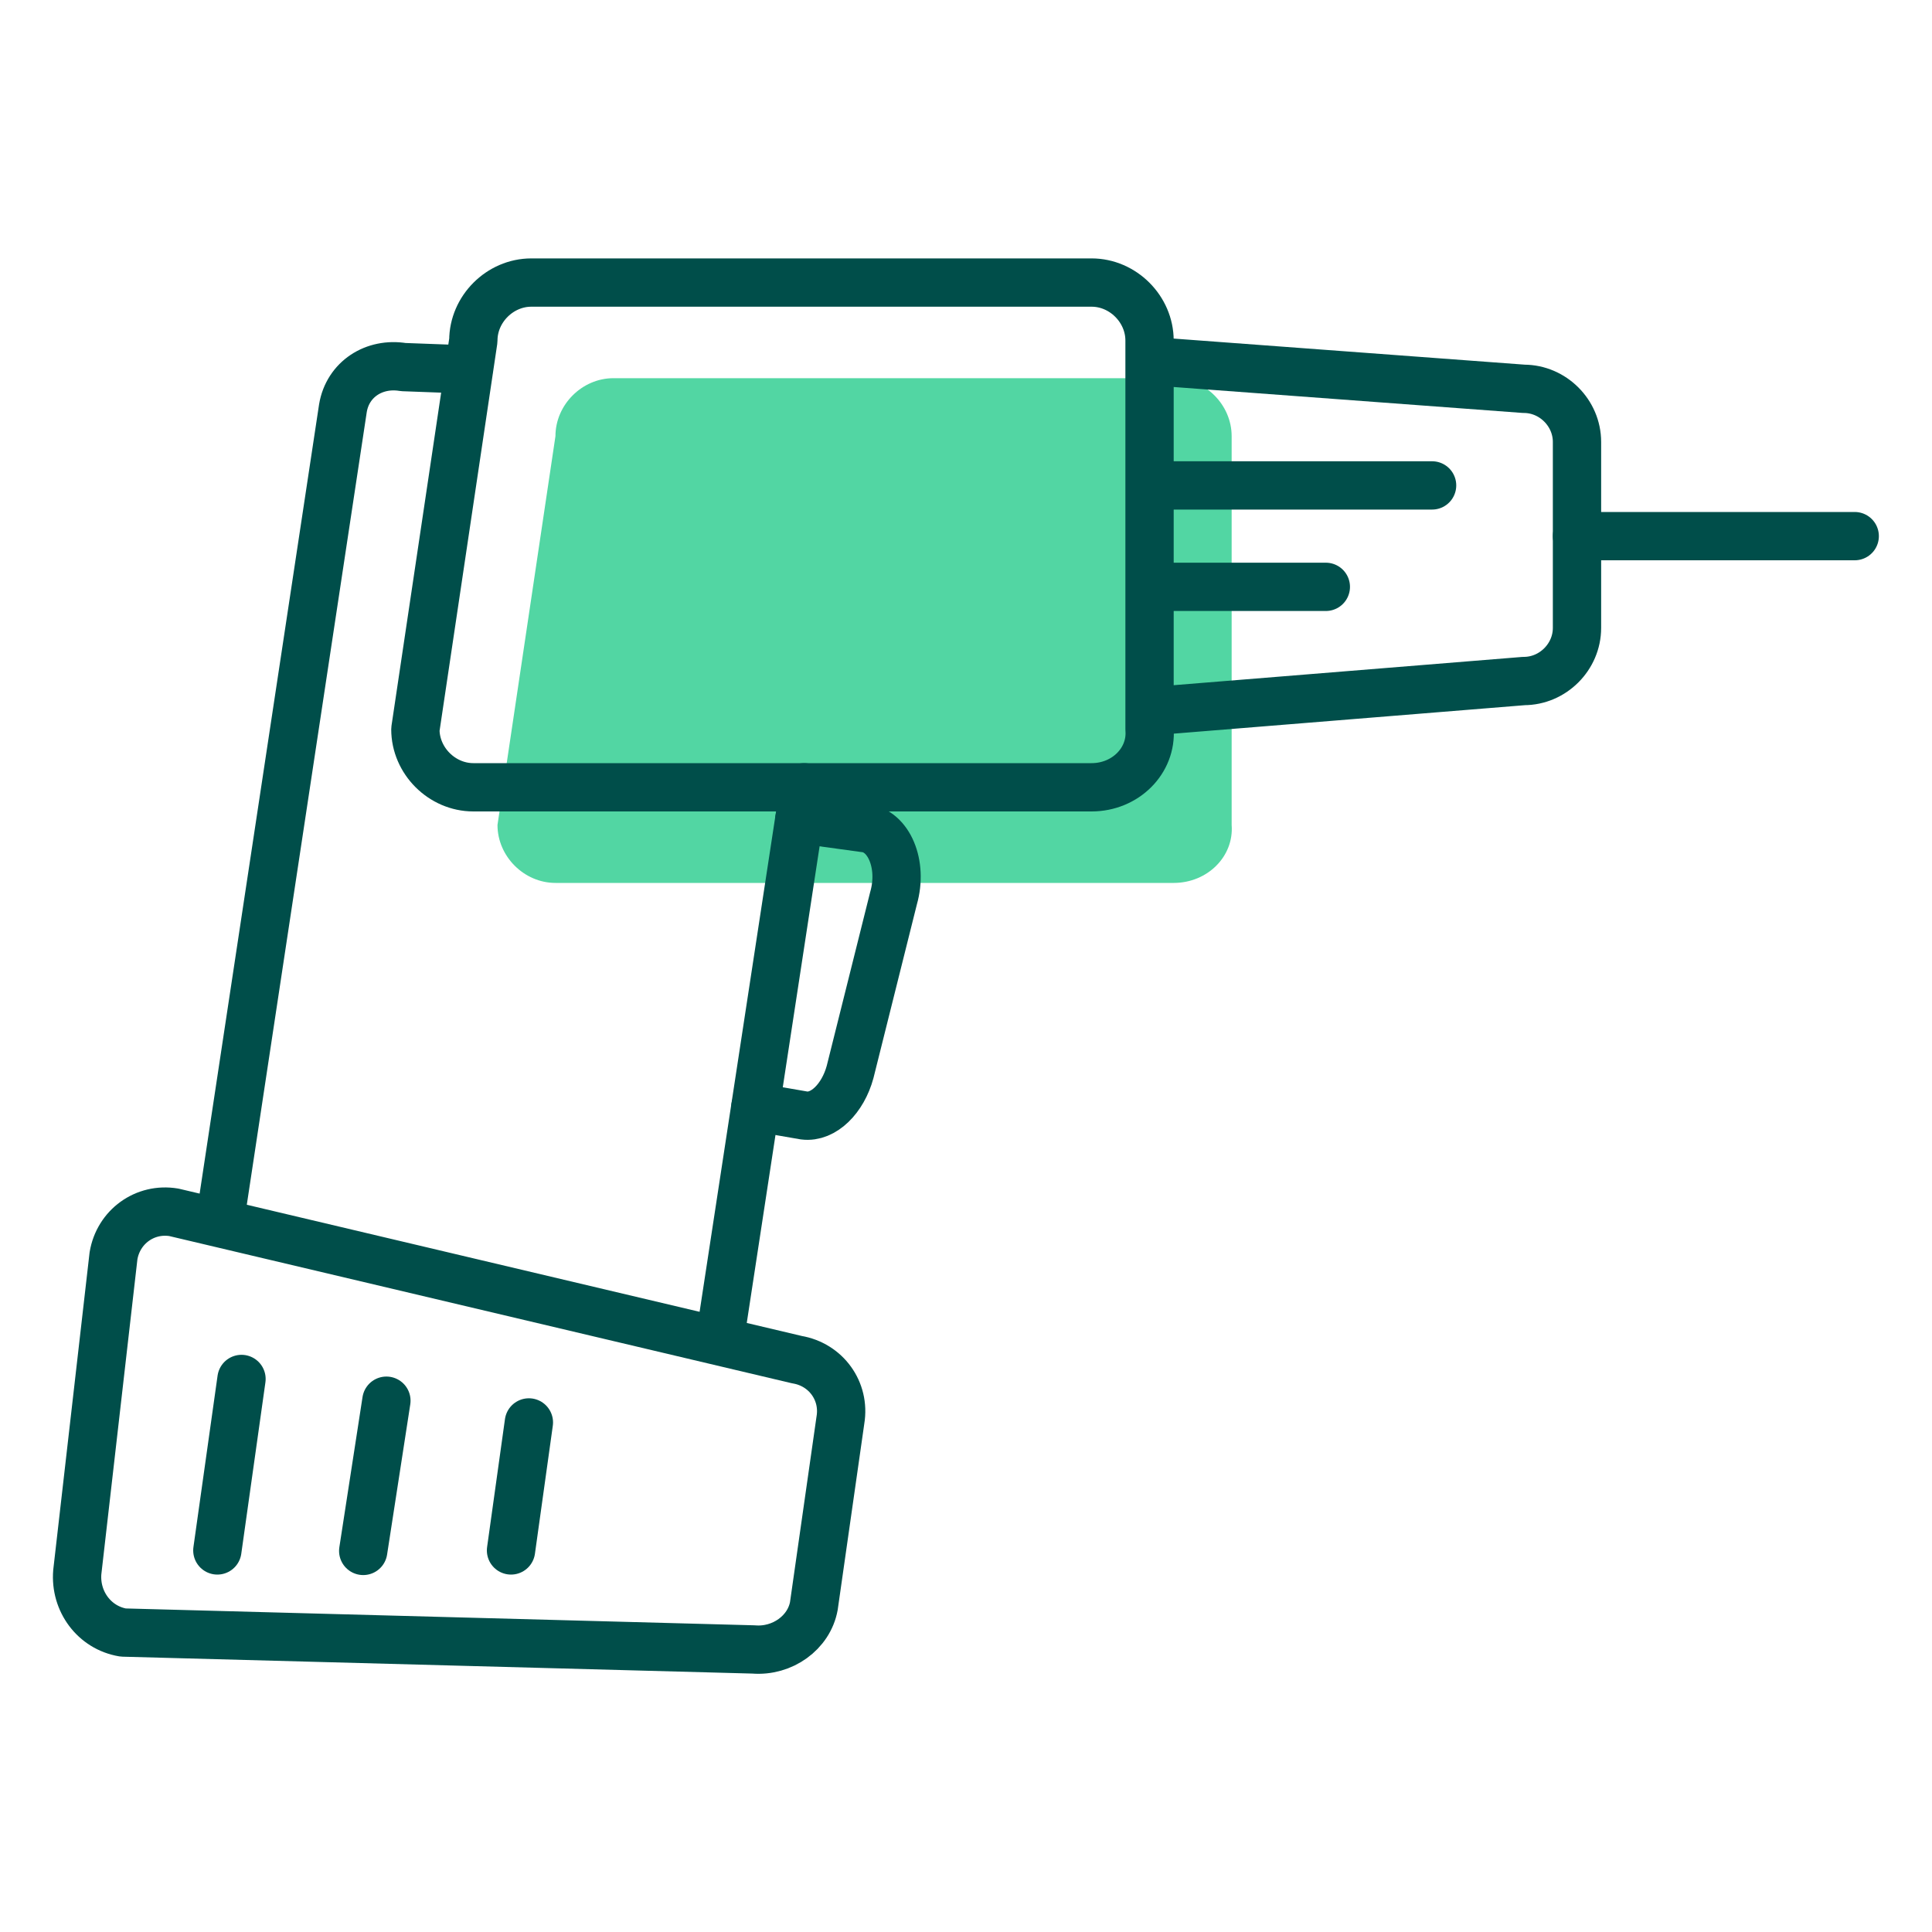 <?xml version="1.0" encoding="UTF-8"?>
<svg xmlns="http://www.w3.org/2000/svg" viewBox="0 0 80 80">
  <defs>
    <style>
      .cls-1 {
        fill: #52d6a3;
      }

      .cls-2 {
        fill: none;
        stroke: #004e4a;
        stroke-linecap: round;
        stroke-linejoin: round;
        stroke-width: 2px;
      }
    </style>
  </defs>
  <g id="Grøn_detalje" data-name="Grøn detalje">
    <path class="cls-1" d="M48.6,36.56h-25.6c-1.3,0-2.4-1.1-2.4-2.4h0l2.4-16.1c0-1.3,1.1-2.4,2.4-2.4h23.2c1.3,0,2.4,1.1,2.4,2.4v16.1c.1,1.3-1,2.4-2.4,2.4h0Z"/>
  </g>
  <g id="Ikoner">
    <g>
      <line class="cls-2" x1="33.3" y1="32.6" x2="29.8" y2="55.5"/>
      <path class="cls-2" d="M9.1,50.6l5.1-33.7c.2-1.2,1.3-1.9,2.5-1.7l2.7.1"/>
      <path class="cls-2" d="M31.2,68.3l-26.1-.7c-1.2-.2-2-1.3-1.9-2.5h0l1.5-13.1c.2-1.2,1.3-2,2.5-1.8h0l25.8,6.1c1.2.2,2,1.3,1.8,2.5h0l-1.1,7.7c-.2,1.1-1.3,1.9-2.5,1.8h0Z"/>
      <path class="cls-2" d="M45.2,32.6h-25.6c-1.3,0-2.4-1.1-2.4-2.4h0l2.4-16.1c0-1.3,1.1-2.4,2.4-2.4h23.2c1.3,0,2.4,1.1,2.4,2.4v16.1c.1,1.3-1,2.4-2.4,2.4h0Z"/>
      <path class="cls-2" d="M48.3,15l14.8,1.1c1.2,0,2.2,1,2.2,2.2v7.7c0,1.2-1,2.2-2.2,2.2l-14.8,1.2"/>
      <line class="cls-2" x1="65.3" y1="22.2" x2="76.8" y2="22.2"/>
      <path class="cls-2" d="M33.1,33.92l2.7.37c1,.1,1.6,1.5,1.2,2.9l-1.8,7.2c-.3,1.1-1.1,1.9-1.9,1.8l-2.02-.35"/>
      <line class="cls-2" x1="59.3" y1="20.1" x2="48.1" y2="20.1"/>
      <line class="cls-2" x1="54.9" y1="24.3" x2="48.3" y2="24.3"/>
      <line class="cls-2" x1="10" y1="57.1" x2="9" y2="64.2"/>
      <line class="cls-2" x1="16" y1="58" x2="15.04" y2="64.22"/>
      <line class="cls-2" x1="21.9" y1="58.9" x2="21.16" y2="64.2"/>
    </g>
  </g>
</svg>